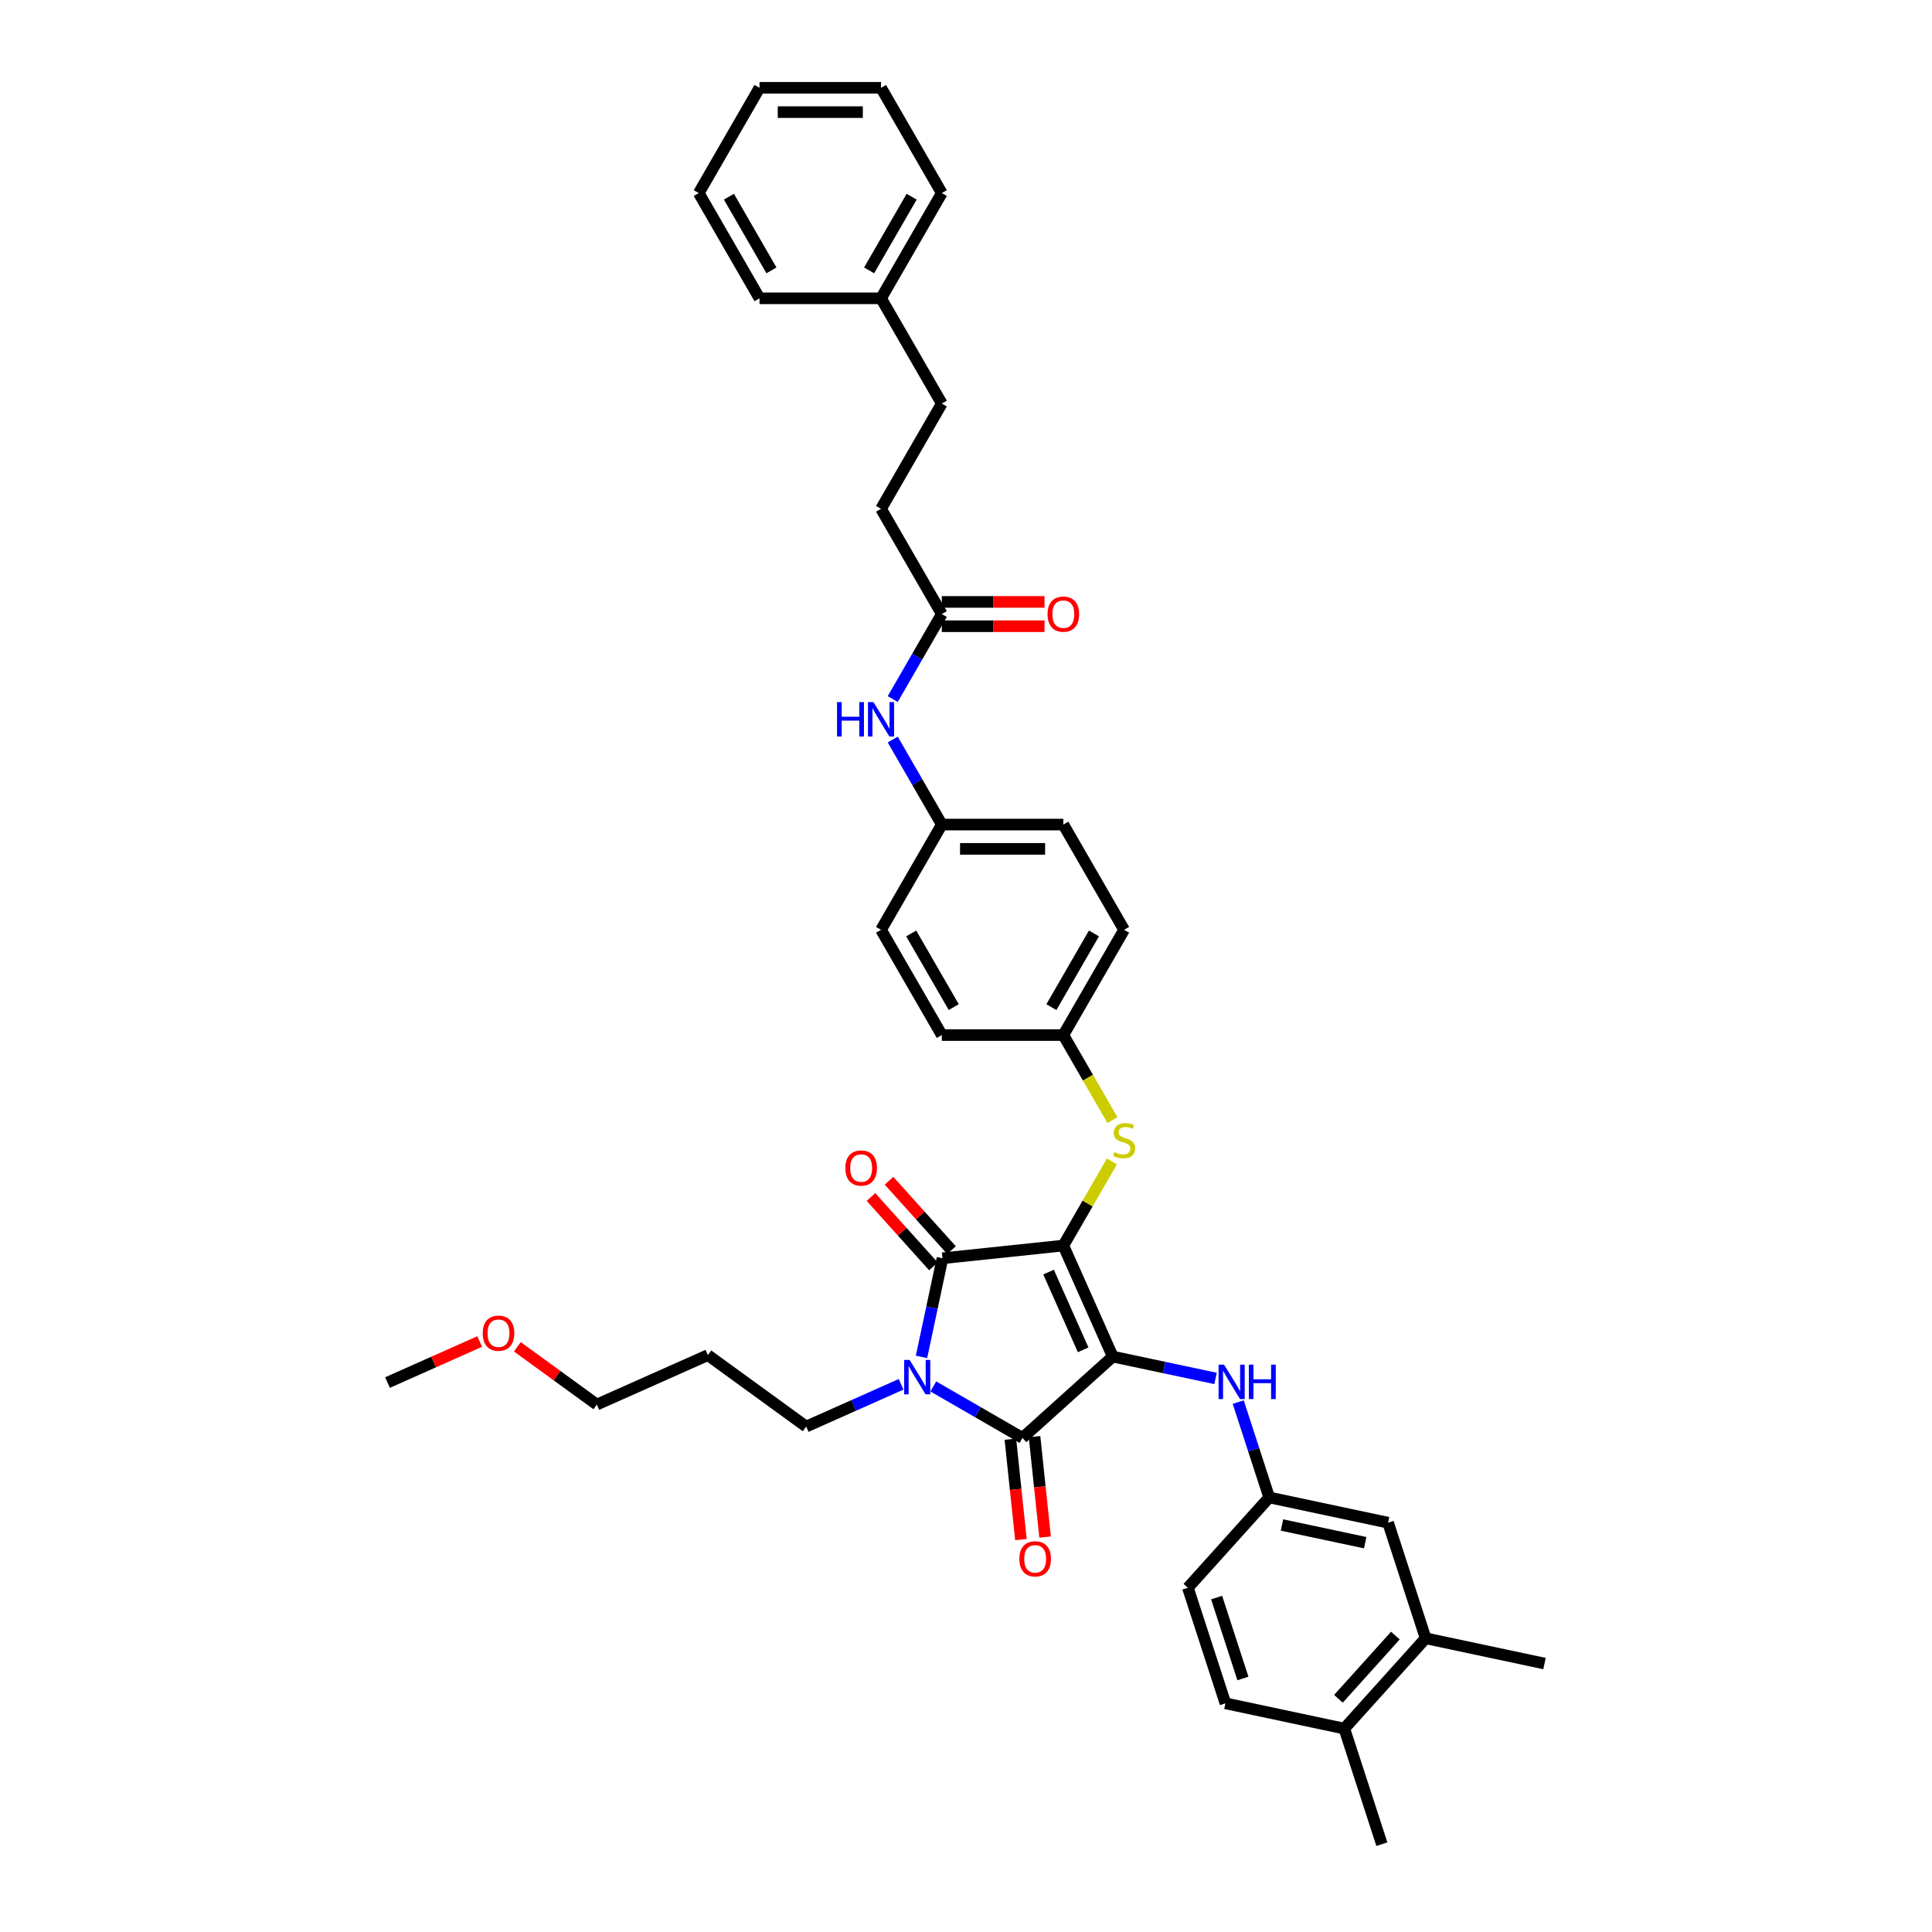 <?xml version='1.0' encoding='iso-8859-1'?>
<svg version='1.1' baseProfile='full'
              xmlns='http://www.w3.org/2000/svg'
                      xmlns:rdkit='http://www.rdkit.org/xml'
                      xmlns:xlink='http://www.w3.org/1999/xlink'
                  xml:space='preserve'
width='1000px' height='1000px' viewBox='0 0 1000 1000'>
<!-- END OF HEADER -->
<rect style='opacity:1.0;fill:#FFFFFF;stroke:none' width='1000' height='1000' x='0' y='0'> </rect>
<path class='bond-0' d='M 462.077,361.835 L 474.778,339.837' style='fill:none;fill-rule:evenodd;stroke:#0000FF;stroke-width:6px;stroke-linecap:butt;stroke-linejoin:miter;stroke-opacity:1' />
<path class='bond-0' d='M 474.778,339.837 L 487.479,317.838' style='fill:none;fill-rule:evenodd;stroke:#000000;stroke-width:6px;stroke-linecap:butt;stroke-linejoin:miter;stroke-opacity:1' />
<path class='bond-1' d='M 462.077,382.795 L 474.778,404.793' style='fill:none;fill-rule:evenodd;stroke:#0000FF;stroke-width:6px;stroke-linecap:butt;stroke-linejoin:miter;stroke-opacity:1' />
<path class='bond-1' d='M 474.778,404.793 L 487.479,426.792' style='fill:none;fill-rule:evenodd;stroke:#000000;stroke-width:6px;stroke-linecap:butt;stroke-linejoin:miter;stroke-opacity:1' />
<path class='bond-2' d='M 487.479,324.129 L 514.056,324.129' style='fill:none;fill-rule:evenodd;stroke:#000000;stroke-width:6px;stroke-linecap:butt;stroke-linejoin:miter;stroke-opacity:1' />
<path class='bond-2' d='M 514.056,324.129 L 540.633,324.129' style='fill:none;fill-rule:evenodd;stroke:#FF0000;stroke-width:6px;stroke-linecap:butt;stroke-linejoin:miter;stroke-opacity:1' />
<path class='bond-2' d='M 487.479,311.548 L 514.056,311.548' style='fill:none;fill-rule:evenodd;stroke:#000000;stroke-width:6px;stroke-linecap:butt;stroke-linejoin:miter;stroke-opacity:1' />
<path class='bond-2' d='M 514.056,311.548 L 540.633,311.548' style='fill:none;fill-rule:evenodd;stroke:#FF0000;stroke-width:6px;stroke-linecap:butt;stroke-linejoin:miter;stroke-opacity:1' />
<path class='bond-3' d='M 487.479,317.838 L 456.026,263.362' style='fill:none;fill-rule:evenodd;stroke:#000000;stroke-width:6px;stroke-linecap:butt;stroke-linejoin:miter;stroke-opacity:1' />
<path class='bond-4' d='M 550.383,644.699 L 575.968,702.165' style='fill:none;fill-rule:evenodd;stroke:#000000;stroke-width:6px;stroke-linecap:butt;stroke-linejoin:miter;stroke-opacity:1' />
<path class='bond-4' d='M 542.728,658.436 L 560.637,698.662' style='fill:none;fill-rule:evenodd;stroke:#000000;stroke-width:6px;stroke-linecap:butt;stroke-linejoin:miter;stroke-opacity:1' />
<path class='bond-5' d='M 550.383,644.699 L 487.823,651.274' style='fill:none;fill-rule:evenodd;stroke:#000000;stroke-width:6px;stroke-linecap:butt;stroke-linejoin:miter;stroke-opacity:1' />
<path class='bond-6' d='M 550.383,644.699 L 562.953,622.927' style='fill:none;fill-rule:evenodd;stroke:#000000;stroke-width:6px;stroke-linecap:butt;stroke-linejoin:miter;stroke-opacity:1' />
<path class='bond-6' d='M 562.953,622.927 L 575.523,601.155' style='fill:none;fill-rule:evenodd;stroke:#CCCC00;stroke-width:6px;stroke-linecap:butt;stroke-linejoin:miter;stroke-opacity:1' />
<path class='bond-7' d='M 575.968,702.165 L 529.221,744.256' style='fill:none;fill-rule:evenodd;stroke:#000000;stroke-width:6px;stroke-linecap:butt;stroke-linejoin:miter;stroke-opacity:1' />
<path class='bond-8' d='M 575.968,702.165 L 602.569,707.819' style='fill:none;fill-rule:evenodd;stroke:#000000;stroke-width:6px;stroke-linecap:butt;stroke-linejoin:miter;stroke-opacity:1' />
<path class='bond-8' d='M 602.569,707.819 L 629.17,713.473' style='fill:none;fill-rule:evenodd;stroke:#0000FF;stroke-width:6px;stroke-linecap:butt;stroke-linejoin:miter;stroke-opacity:1' />
<path class='bond-9' d='M 529.221,744.256 L 506.147,730.934' style='fill:none;fill-rule:evenodd;stroke:#000000;stroke-width:6px;stroke-linecap:butt;stroke-linejoin:miter;stroke-opacity:1' />
<path class='bond-9' d='M 506.147,730.934 L 483.073,717.612' style='fill:none;fill-rule:evenodd;stroke:#0000FF;stroke-width:6px;stroke-linecap:butt;stroke-linejoin:miter;stroke-opacity:1' />
<path class='bond-10' d='M 522.965,744.913 L 525.697,770.903' style='fill:none;fill-rule:evenodd;stroke:#000000;stroke-width:6px;stroke-linecap:butt;stroke-linejoin:miter;stroke-opacity:1' />
<path class='bond-10' d='M 525.697,770.903 L 528.429,796.893' style='fill:none;fill-rule:evenodd;stroke:#FF0000;stroke-width:6px;stroke-linecap:butt;stroke-linejoin:miter;stroke-opacity:1' />
<path class='bond-10' d='M 535.477,743.598 L 538.209,769.588' style='fill:none;fill-rule:evenodd;stroke:#000000;stroke-width:6px;stroke-linecap:butt;stroke-linejoin:miter;stroke-opacity:1' />
<path class='bond-10' d='M 538.209,769.588 L 540.941,795.578' style='fill:none;fill-rule:evenodd;stroke:#FF0000;stroke-width:6px;stroke-linecap:butt;stroke-linejoin:miter;stroke-opacity:1' />
<path class='bond-11' d='M 466.416,716.512 L 441.847,727.45' style='fill:none;fill-rule:evenodd;stroke:#0000FF;stroke-width:6px;stroke-linecap:butt;stroke-linejoin:miter;stroke-opacity:1' />
<path class='bond-11' d='M 441.847,727.45 L 417.279,738.389' style='fill:none;fill-rule:evenodd;stroke:#000000;stroke-width:6px;stroke-linecap:butt;stroke-linejoin:miter;stroke-opacity:1' />
<path class='bond-12' d='M 476.972,702.324 L 482.398,676.799' style='fill:none;fill-rule:evenodd;stroke:#0000FF;stroke-width:6px;stroke-linecap:butt;stroke-linejoin:miter;stroke-opacity:1' />
<path class='bond-12' d='M 482.398,676.799 L 487.823,651.274' style='fill:none;fill-rule:evenodd;stroke:#000000;stroke-width:6px;stroke-linecap:butt;stroke-linejoin:miter;stroke-opacity:1' />
<path class='bond-13' d='M 492.498,647.065 L 476.327,629.106' style='fill:none;fill-rule:evenodd;stroke:#000000;stroke-width:6px;stroke-linecap:butt;stroke-linejoin:miter;stroke-opacity:1' />
<path class='bond-13' d='M 476.327,629.106 L 460.157,611.147' style='fill:none;fill-rule:evenodd;stroke:#FF0000;stroke-width:6px;stroke-linecap:butt;stroke-linejoin:miter;stroke-opacity:1' />
<path class='bond-13' d='M 483.148,655.483 L 466.978,637.524' style='fill:none;fill-rule:evenodd;stroke:#000000;stroke-width:6px;stroke-linecap:butt;stroke-linejoin:miter;stroke-opacity:1' />
<path class='bond-13' d='M 466.978,637.524 L 450.807,619.565' style='fill:none;fill-rule:evenodd;stroke:#FF0000;stroke-width:6px;stroke-linecap:butt;stroke-linejoin:miter;stroke-opacity:1' />
<path class='bond-14' d='M 640.903,725.723 L 648.92,750.396' style='fill:none;fill-rule:evenodd;stroke:#0000FF;stroke-width:6px;stroke-linecap:butt;stroke-linejoin:miter;stroke-opacity:1' />
<path class='bond-14' d='M 648.92,750.396 L 656.937,775.069' style='fill:none;fill-rule:evenodd;stroke:#000000;stroke-width:6px;stroke-linecap:butt;stroke-linejoin:miter;stroke-opacity:1' />
<path class='bond-15' d='M 575.799,579.767 L 563.091,557.756' style='fill:none;fill-rule:evenodd;stroke:#CCCC00;stroke-width:6px;stroke-linecap:butt;stroke-linejoin:miter;stroke-opacity:1' />
<path class='bond-15' d='M 563.091,557.756 L 550.383,535.745' style='fill:none;fill-rule:evenodd;stroke:#000000;stroke-width:6px;stroke-linecap:butt;stroke-linejoin:miter;stroke-opacity:1' />
<path class='bond-16' d='M 550.383,535.745 L 581.835,481.268' style='fill:none;fill-rule:evenodd;stroke:#000000;stroke-width:6px;stroke-linecap:butt;stroke-linejoin:miter;stroke-opacity:1' />
<path class='bond-16' d='M 544.205,521.283 L 566.222,483.15' style='fill:none;fill-rule:evenodd;stroke:#000000;stroke-width:6px;stroke-linecap:butt;stroke-linejoin:miter;stroke-opacity:1' />
<path class='bond-17' d='M 550.383,535.745 L 487.479,535.745' style='fill:none;fill-rule:evenodd;stroke:#000000;stroke-width:6px;stroke-linecap:butt;stroke-linejoin:miter;stroke-opacity:1' />
<path class='bond-18' d='M 487.479,426.792 L 456.026,481.268' style='fill:none;fill-rule:evenodd;stroke:#000000;stroke-width:6px;stroke-linecap:butt;stroke-linejoin:miter;stroke-opacity:1' />
<path class='bond-19' d='M 487.479,426.792 L 550.383,426.792' style='fill:none;fill-rule:evenodd;stroke:#000000;stroke-width:6px;stroke-linecap:butt;stroke-linejoin:miter;stroke-opacity:1' />
<path class='bond-19' d='M 496.914,439.373 L 540.947,439.373' style='fill:none;fill-rule:evenodd;stroke:#000000;stroke-width:6px;stroke-linecap:butt;stroke-linejoin:miter;stroke-opacity:1' />
<path class='bond-20' d='M 581.835,481.268 L 550.383,426.792' style='fill:none;fill-rule:evenodd;stroke:#000000;stroke-width:6px;stroke-linecap:butt;stroke-linejoin:miter;stroke-opacity:1' />
<path class='bond-21' d='M 737.905,847.973 L 695.814,894.72' style='fill:none;fill-rule:evenodd;stroke:#000000;stroke-width:6px;stroke-linecap:butt;stroke-linejoin:miter;stroke-opacity:1' />
<path class='bond-21' d='M 722.242,846.567 L 692.778,879.29' style='fill:none;fill-rule:evenodd;stroke:#000000;stroke-width:6px;stroke-linecap:butt;stroke-linejoin:miter;stroke-opacity:1' />
<path class='bond-22' d='M 737.905,847.973 L 718.466,788.147' style='fill:none;fill-rule:evenodd;stroke:#000000;stroke-width:6px;stroke-linecap:butt;stroke-linejoin:miter;stroke-opacity:1' />
<path class='bond-23' d='M 737.905,847.973 L 799.435,861.051' style='fill:none;fill-rule:evenodd;stroke:#000000;stroke-width:6px;stroke-linecap:butt;stroke-linejoin:miter;stroke-opacity:1' />
<path class='bond-24' d='M 695.814,894.72 L 634.284,881.641' style='fill:none;fill-rule:evenodd;stroke:#000000;stroke-width:6px;stroke-linecap:butt;stroke-linejoin:miter;stroke-opacity:1' />
<path class='bond-25' d='M 695.814,894.72 L 715.252,954.545' style='fill:none;fill-rule:evenodd;stroke:#000000;stroke-width:6px;stroke-linecap:butt;stroke-linejoin:miter;stroke-opacity:1' />
<path class='bond-26' d='M 718.466,788.147 L 656.937,775.069' style='fill:none;fill-rule:evenodd;stroke:#000000;stroke-width:6px;stroke-linecap:butt;stroke-linejoin:miter;stroke-opacity:1' />
<path class='bond-26' d='M 706.621,798.491 L 663.55,789.336' style='fill:none;fill-rule:evenodd;stroke:#000000;stroke-width:6px;stroke-linecap:butt;stroke-linejoin:miter;stroke-opacity:1' />
<path class='bond-27' d='M 366.388,701.415 L 417.279,738.389' style='fill:none;fill-rule:evenodd;stroke:#000000;stroke-width:6px;stroke-linecap:butt;stroke-linejoin:miter;stroke-opacity:1' />
<path class='bond-28' d='M 366.388,701.415 L 308.922,727' style='fill:none;fill-rule:evenodd;stroke:#000000;stroke-width:6px;stroke-linecap:butt;stroke-linejoin:miter;stroke-opacity:1' />
<path class='bond-29' d='M 267.782,697.11 L 288.352,712.055' style='fill:none;fill-rule:evenodd;stroke:#FF0000;stroke-width:6px;stroke-linecap:butt;stroke-linejoin:miter;stroke-opacity:1' />
<path class='bond-29' d='M 288.352,712.055 L 308.922,727' style='fill:none;fill-rule:evenodd;stroke:#000000;stroke-width:6px;stroke-linecap:butt;stroke-linejoin:miter;stroke-opacity:1' />
<path class='bond-30' d='M 248.281,694.367 L 224.423,704.989' style='fill:none;fill-rule:evenodd;stroke:#FF0000;stroke-width:6px;stroke-linecap:butt;stroke-linejoin:miter;stroke-opacity:1' />
<path class='bond-30' d='M 224.423,704.989 L 200.565,715.612' style='fill:none;fill-rule:evenodd;stroke:#000000;stroke-width:6px;stroke-linecap:butt;stroke-linejoin:miter;stroke-opacity:1' />
<path class='bond-31' d='M 634.284,881.641 L 614.845,821.816' style='fill:none;fill-rule:evenodd;stroke:#000000;stroke-width:6px;stroke-linecap:butt;stroke-linejoin:miter;stroke-opacity:1' />
<path class='bond-31' d='M 643.333,868.78 L 629.726,826.902' style='fill:none;fill-rule:evenodd;stroke:#000000;stroke-width:6px;stroke-linecap:butt;stroke-linejoin:miter;stroke-opacity:1' />
<path class='bond-32' d='M 656.937,775.069 L 614.845,821.816' style='fill:none;fill-rule:evenodd;stroke:#000000;stroke-width:6px;stroke-linecap:butt;stroke-linejoin:miter;stroke-opacity:1' />
<path class='bond-33' d='M 487.479,535.745 L 456.026,481.268' style='fill:none;fill-rule:evenodd;stroke:#000000;stroke-width:6px;stroke-linecap:butt;stroke-linejoin:miter;stroke-opacity:1' />
<path class='bond-33' d='M 493.656,521.283 L 471.64,483.15' style='fill:none;fill-rule:evenodd;stroke:#000000;stroke-width:6px;stroke-linecap:butt;stroke-linejoin:miter;stroke-opacity:1' />
<path class='bond-34' d='M 456.026,263.362 L 487.479,208.885' style='fill:none;fill-rule:evenodd;stroke:#000000;stroke-width:6px;stroke-linecap:butt;stroke-linejoin:miter;stroke-opacity:1' />
<path class='bond-35' d='M 487.479,208.885 L 456.026,154.408' style='fill:none;fill-rule:evenodd;stroke:#000000;stroke-width:6px;stroke-linecap:butt;stroke-linejoin:miter;stroke-opacity:1' />
<path class='bond-36' d='M 456.026,154.408 L 487.479,99.931' style='fill:none;fill-rule:evenodd;stroke:#000000;stroke-width:6px;stroke-linecap:butt;stroke-linejoin:miter;stroke-opacity:1' />
<path class='bond-36' d='M 449.849,139.946 L 471.865,101.812' style='fill:none;fill-rule:evenodd;stroke:#000000;stroke-width:6px;stroke-linecap:butt;stroke-linejoin:miter;stroke-opacity:1' />
<path class='bond-37' d='M 456.026,154.408 L 393.122,154.408' style='fill:none;fill-rule:evenodd;stroke:#000000;stroke-width:6px;stroke-linecap:butt;stroke-linejoin:miter;stroke-opacity:1' />
<path class='bond-38' d='M 487.479,99.931 L 456.026,45.455' style='fill:none;fill-rule:evenodd;stroke:#000000;stroke-width:6px;stroke-linecap:butt;stroke-linejoin:miter;stroke-opacity:1' />
<path class='bond-39' d='M 393.122,154.408 L 361.67,99.931' style='fill:none;fill-rule:evenodd;stroke:#000000;stroke-width:6px;stroke-linecap:butt;stroke-linejoin:miter;stroke-opacity:1' />
<path class='bond-39' d='M 399.3,139.946 L 377.283,101.812' style='fill:none;fill-rule:evenodd;stroke:#000000;stroke-width:6px;stroke-linecap:butt;stroke-linejoin:miter;stroke-opacity:1' />
<path class='bond-40' d='M 456.026,45.455 L 393.122,45.455' style='fill:none;fill-rule:evenodd;stroke:#000000;stroke-width:6px;stroke-linecap:butt;stroke-linejoin:miter;stroke-opacity:1' />
<path class='bond-40' d='M 446.591,58.035 L 402.558,58.035' style='fill:none;fill-rule:evenodd;stroke:#000000;stroke-width:6px;stroke-linecap:butt;stroke-linejoin:miter;stroke-opacity:1' />
<path class='bond-41' d='M 361.67,99.931 L 393.122,45.455' style='fill:none;fill-rule:evenodd;stroke:#000000;stroke-width:6px;stroke-linecap:butt;stroke-linejoin:miter;stroke-opacity:1' />
<path  class='atom-0' d='M 433.242 363.408
L 435.658 363.408
L 435.658 370.981
L 444.767 370.981
L 444.767 363.408
L 447.182 363.408
L 447.182 381.222
L 444.767 381.222
L 444.767 372.994
L 435.658 372.994
L 435.658 381.222
L 433.242 381.222
L 433.242 363.408
' fill='#0000FF'/>
<path  class='atom-0' d='M 452.089 363.408
L 457.926 372.843
Q 458.505 373.774, 459.436 375.46
Q 460.367 377.146, 460.417 377.247
L 460.417 363.408
L 462.782 363.408
L 462.782 381.222
L 460.342 381.222
L 454.076 370.906
Q 453.347 369.698, 452.567 368.314
Q 451.812 366.93, 451.585 366.503
L 451.585 381.222
L 449.271 381.222
L 449.271 363.408
L 452.089 363.408
' fill='#0000FF'/>
<path  class='atom-2' d='M 542.205 317.889
Q 542.205 313.611, 544.319 311.221
Q 546.433 308.83, 550.383 308.83
Q 554.333 308.83, 556.447 311.221
Q 558.56 313.611, 558.56 317.889
Q 558.56 322.216, 556.422 324.682
Q 554.283 327.123, 550.383 327.123
Q 546.458 327.123, 544.319 324.682
Q 542.205 322.242, 542.205 317.889
M 550.383 325.11
Q 553.1 325.11, 554.56 323.298
Q 556.044 321.462, 556.044 317.889
Q 556.044 314.391, 554.56 312.63
Q 553.1 310.843, 550.383 310.843
Q 547.665 310.843, 546.181 312.605
Q 544.722 314.366, 544.722 317.889
Q 544.722 321.487, 546.181 323.298
Q 547.665 325.11, 550.383 325.11
' fill='#FF0000'/>
<path  class='atom-6' d='M 470.807 703.896
L 476.644 713.332
Q 477.223 714.263, 478.154 715.949
Q 479.085 717.635, 479.135 717.735
L 479.135 703.896
L 481.501 703.896
L 481.501 721.711
L 479.06 721.711
L 472.795 711.395
Q 472.065 710.187, 471.285 708.803
Q 470.53 707.419, 470.304 706.991
L 470.304 721.711
L 467.989 721.711
L 467.989 703.896
L 470.807 703.896
' fill='#0000FF'/>
<path  class='atom-8' d='M 633.56 706.336
L 639.398 715.772
Q 639.977 716.703, 640.908 718.388
Q 641.839 720.074, 641.889 720.175
L 641.889 706.336
L 644.254 706.336
L 644.254 724.15
L 641.813 724.15
L 635.548 713.834
Q 634.818 712.626, 634.038 711.242
Q 633.284 709.859, 633.057 709.431
L 633.057 724.15
L 630.742 724.15
L 630.742 706.336
L 633.56 706.336
' fill='#0000FF'/>
<path  class='atom-8' d='M 646.393 706.336
L 648.808 706.336
L 648.808 713.91
L 657.917 713.91
L 657.917 706.336
L 660.332 706.336
L 660.332 724.15
L 657.917 724.15
L 657.917 715.923
L 648.808 715.923
L 648.808 724.15
L 646.393 724.15
L 646.393 706.336
' fill='#0000FF'/>
<path  class='atom-9' d='M 576.803 596.336
Q 577.004 596.412, 577.834 596.764
Q 578.665 597.116, 579.571 597.343
Q 580.502 597.544, 581.407 597.544
Q 583.093 597.544, 584.074 596.739
Q 585.056 595.909, 585.056 594.474
Q 585.056 593.493, 584.553 592.889
Q 584.074 592.285, 583.32 591.958
Q 582.565 591.631, 581.307 591.254
Q 579.721 590.776, 578.765 590.323
Q 577.834 589.87, 577.155 588.914
Q 576.501 587.957, 576.501 586.347
Q 576.501 584.108, 578.01 582.724
Q 579.545 581.34, 582.565 581.34
Q 584.628 581.34, 586.968 582.321
L 586.389 584.259
Q 584.251 583.378, 582.64 583.378
Q 580.904 583.378, 579.948 584.108
Q 578.992 584.812, 579.017 586.045
Q 579.017 587.001, 579.495 587.58
Q 579.998 588.159, 580.703 588.486
Q 581.432 588.813, 582.64 589.19
Q 584.251 589.694, 585.207 590.197
Q 586.163 590.7, 586.842 591.732
Q 587.547 592.738, 587.547 594.474
Q 587.547 596.94, 585.886 598.274
Q 584.251 599.582, 581.508 599.582
Q 579.923 599.582, 578.715 599.23
Q 577.532 598.903, 576.123 598.324
L 576.803 596.336
' fill='#CCCC00'/>
<path  class='atom-10' d='M 437.554 604.577
Q 437.554 600.3, 439.668 597.909
Q 441.782 595.519, 445.732 595.519
Q 449.682 595.519, 451.796 597.909
Q 453.91 600.3, 453.91 604.577
Q 453.91 608.905, 451.771 611.371
Q 449.632 613.812, 445.732 613.812
Q 441.807 613.812, 439.668 611.371
Q 437.554 608.93, 437.554 604.577
M 445.732 611.799
Q 448.449 611.799, 449.909 609.987
Q 451.393 608.15, 451.393 604.577
Q 451.393 601.08, 449.909 599.318
Q 448.449 597.532, 445.732 597.532
Q 443.015 597.532, 441.53 599.293
Q 440.071 601.055, 440.071 604.577
Q 440.071 608.175, 441.53 609.987
Q 443.015 611.799, 445.732 611.799
' fill='#FF0000'/>
<path  class='atom-11' d='M 527.619 806.866
Q 527.619 802.588, 529.733 800.198
Q 531.846 797.808, 535.797 797.808
Q 539.747 797.808, 541.861 800.198
Q 543.974 802.588, 543.974 806.866
Q 543.974 811.194, 541.835 813.66
Q 539.697 816.1, 535.797 816.1
Q 531.871 816.1, 529.733 813.66
Q 527.619 811.219, 527.619 806.866
M 535.797 814.087
Q 538.514 814.087, 539.974 812.276
Q 541.458 810.439, 541.458 806.866
Q 541.458 803.368, 539.974 801.607
Q 538.514 799.821, 535.797 799.821
Q 533.079 799.821, 531.595 801.582
Q 530.135 803.343, 530.135 806.866
Q 530.135 810.464, 531.595 812.276
Q 533.079 814.087, 535.797 814.087
' fill='#FF0000'/>
<path  class='atom-19' d='M 249.854 690.077
Q 249.854 685.799, 251.967 683.409
Q 254.081 681.018, 258.031 681.018
Q 261.982 681.018, 264.095 683.409
Q 266.209 685.799, 266.209 690.077
Q 266.209 694.404, 264.07 696.87
Q 261.931 699.311, 258.031 699.311
Q 254.106 699.311, 251.967 696.87
Q 249.854 694.43, 249.854 690.077
M 258.031 697.298
Q 260.749 697.298, 262.208 695.486
Q 263.693 693.65, 263.693 690.077
Q 263.693 686.579, 262.208 684.818
Q 260.749 683.031, 258.031 683.031
Q 255.314 683.031, 253.829 684.793
Q 252.37 686.554, 252.37 690.077
Q 252.37 693.675, 253.829 695.486
Q 255.314 697.298, 258.031 697.298
' fill='#FF0000'/>
</svg>
